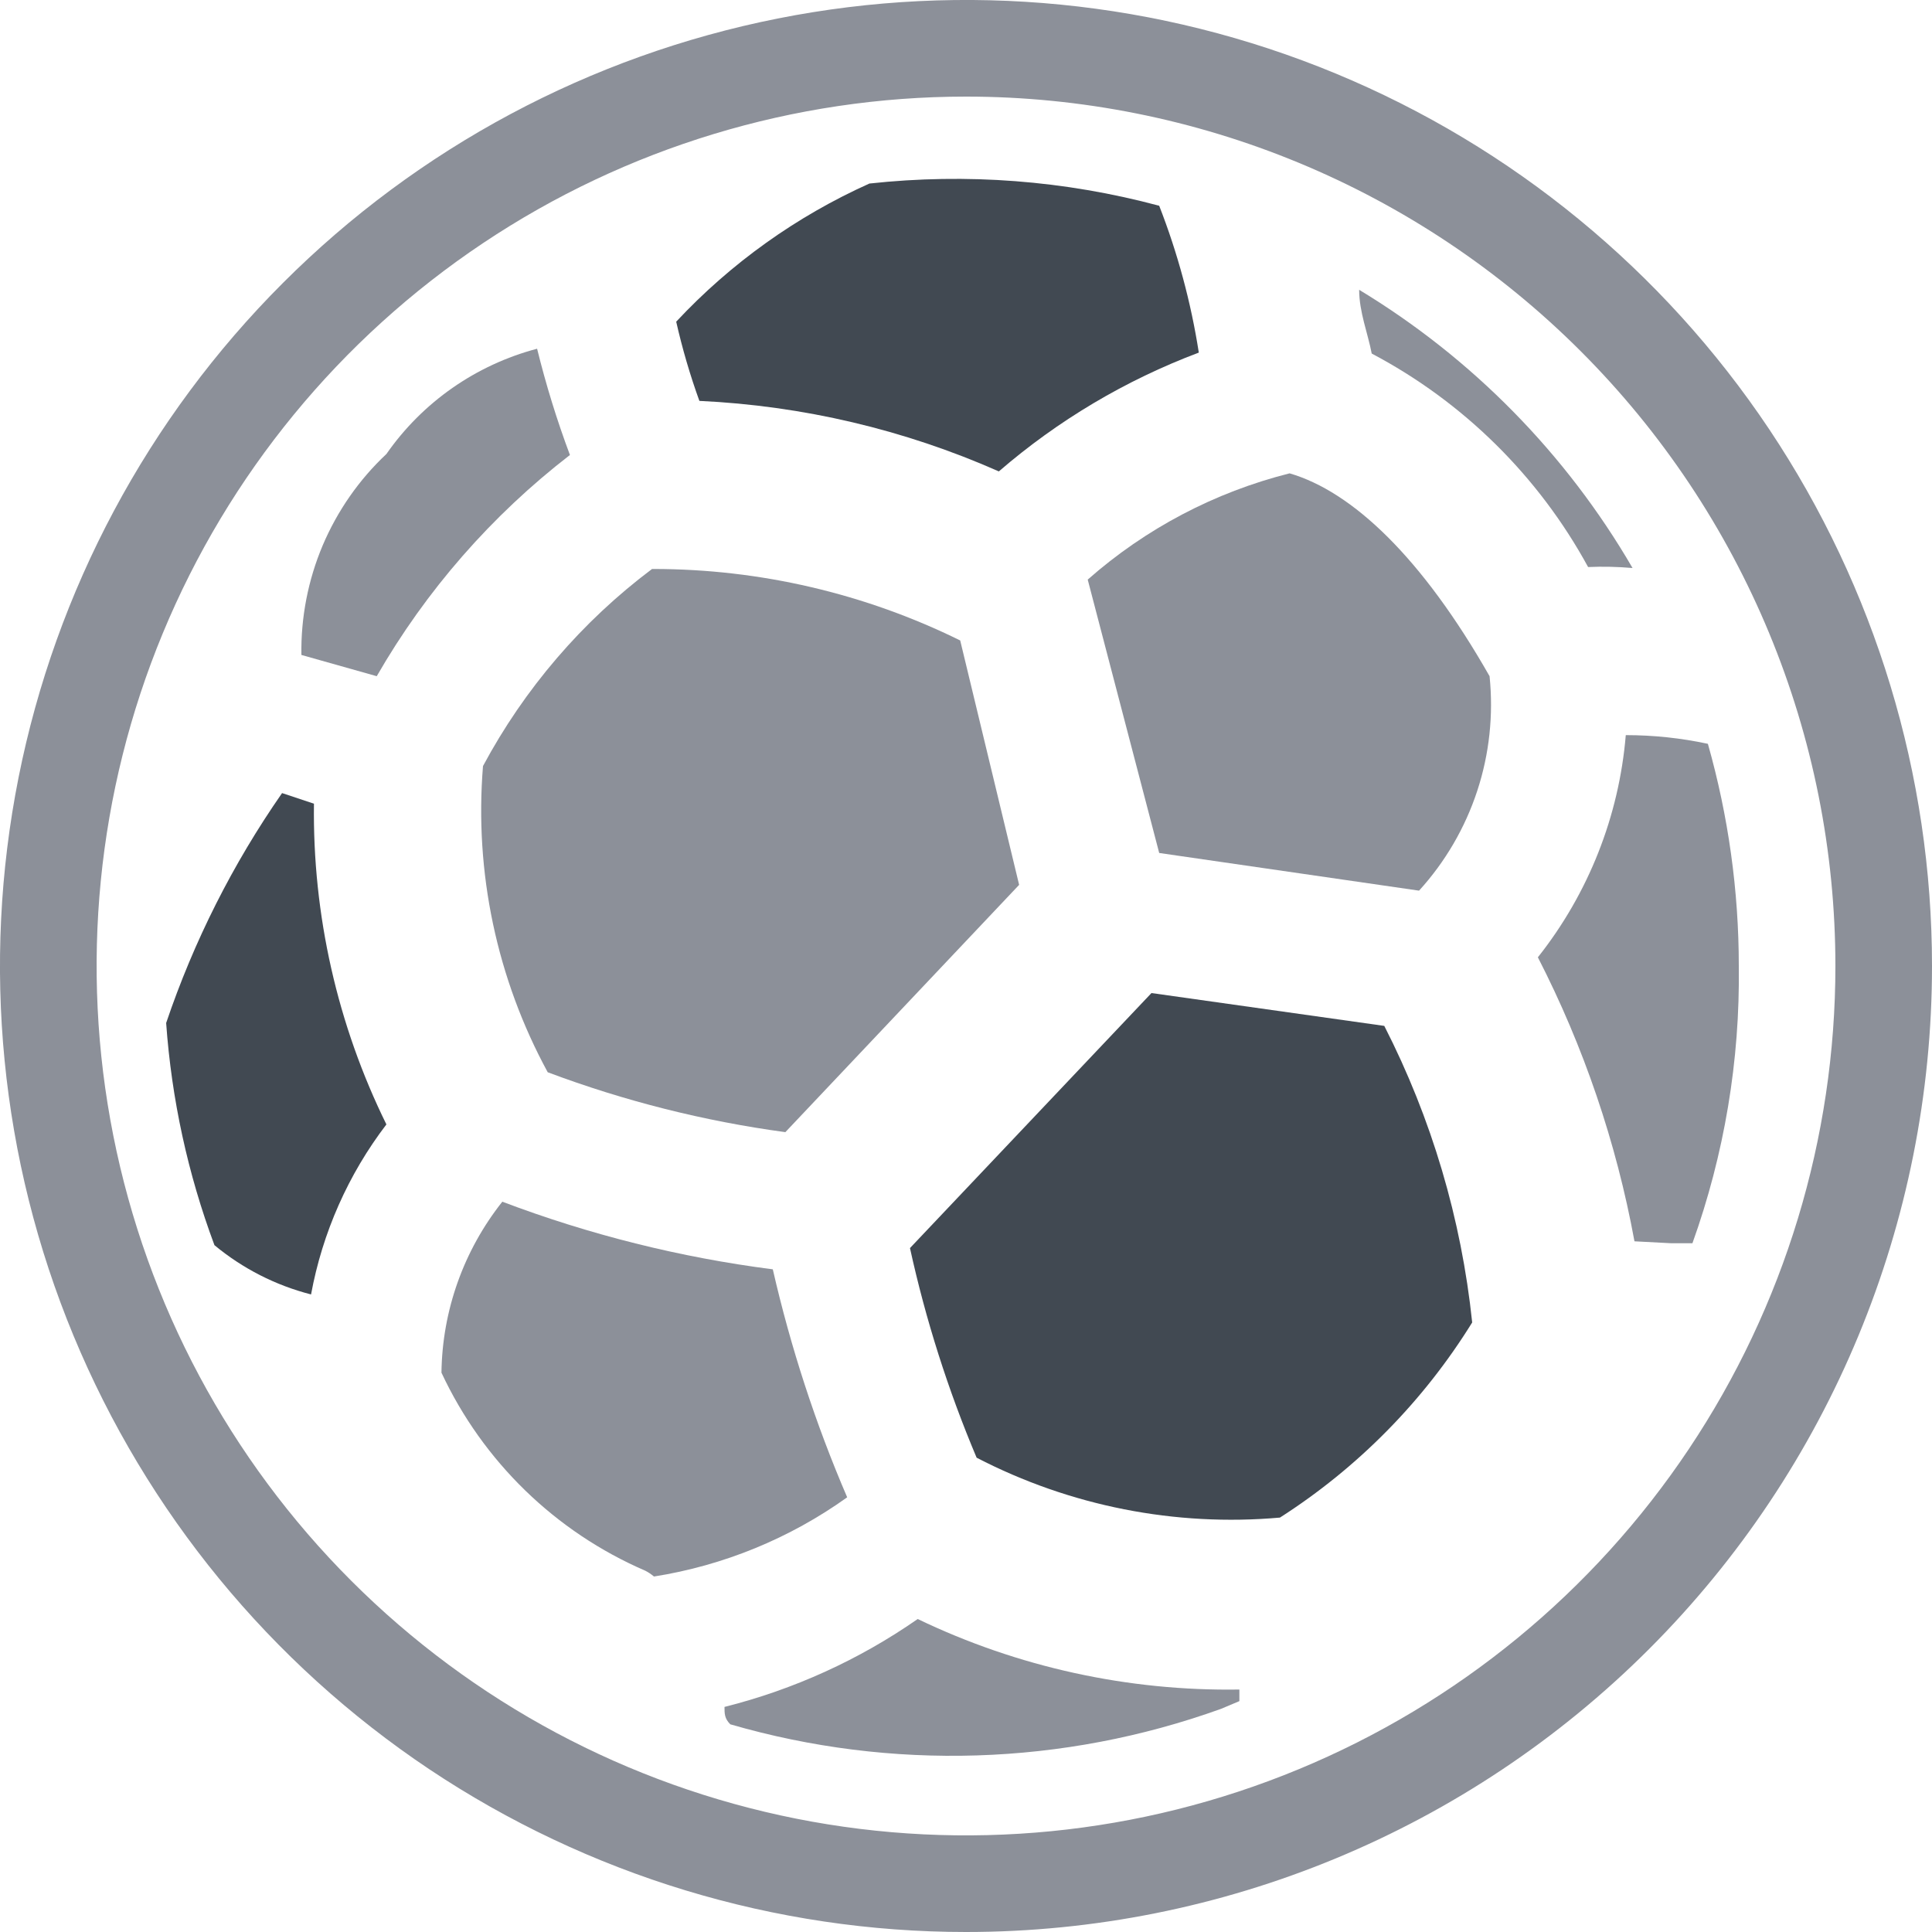 <svg width="20" height="20" viewBox="0 0 20 20" fill="none" xmlns="http://www.w3.org/2000/svg"><g clip-path="url(#clip0_3563_7687)"><path d="M1.72 10.59C1.776 11.377 1.944 12.151 2.22 12.89C2.512 13.132 2.853 13.306 3.22 13.4C3.338 12.76 3.605 12.157 4 11.64C3.492 10.608 3.235 9.47 3.25 8.32L2.92 8.21C2.41 8.943 2.006 9.744 1.72 10.59Z" fill="#414952"></path><path d="M12.41 3.65C12.329 3.13 12.191 2.62 12 2.13C11.023 1.868 10.006 1.79 9 1.9C8.245 2.239 7.565 2.725 7 3.33C7.063 3.608 7.143 3.882 7.24 4.15C8.31 4.2 9.361 4.447 10.34 4.88C10.952 4.351 11.653 3.935 12.41 3.65Z" fill="#414952"></path><path d="M4 4.7C3.716 4.966 3.492 5.289 3.34 5.647C3.189 6.005 3.114 6.391 3.12 6.78L3.9 7C4.41 6.113 5.09 5.335 5.9 4.71C5.765 4.35 5.652 3.983 5.56 3.61C4.927 3.777 4.374 4.163 4 4.7Z" fill="#8C9099"></path><path d="M12.64 17.69L12.83 17.61V17.49C11.678 17.508 10.538 17.259 9.5 16.76C8.894 17.182 8.216 17.49 7.5 17.67C7.5 17.74 7.5 17.79 7.56 17.85C9.228 18.334 11.006 18.278 12.64 17.69Z" fill="#8C9099"></path><path d="M6.75 5.89C6.025 6.434 5.428 7.131 5 7.93C4.91 9.029 5.143 10.131 5.67 11.1C6.464 11.398 7.289 11.606 8.13 11.72L10.55 9.16L9.94 6.63C8.954 6.144 7.869 5.891 6.77 5.89H6.75Z" fill="#8C9099"></path><path d="M5.2 12.44C4.8 12.944 4.578 13.567 4.57 14.21C4.999 15.129 5.749 15.858 6.68 16.26C6.712 16.276 6.742 16.297 6.77 16.32C7.491 16.206 8.176 15.925 8.77 15.5C8.442 14.738 8.185 13.948 8 13.14C7.042 13.017 6.103 12.782 5.2 12.44Z" fill="#8C9099"></path><path d="M15.42 7C14.72 5.77 14 5.09 13.35 4.9C12.575 5.095 11.859 5.472 11.26 6L12 8.83L14.69 9.22C14.961 8.922 15.166 8.571 15.292 8.188C15.418 7.805 15.461 7.401 15.42 7Z" fill="#8C9099"></path><path d="M15.24 13.69C15.128 12.619 14.82 11.579 14.33 10.62L11.92 10.28L9.42 12.92C9.583 13.663 9.814 14.389 10.11 15.09C11.077 15.591 12.166 15.806 13.25 15.71C14.056 15.194 14.736 14.504 15.24 13.69Z" fill="#414952"></path><path d="M16.9 5.88C16.213 4.698 15.24 3.708 14.07 3C14.07 3.23 14.16 3.45 14.2 3.66C15.148 4.16 15.927 4.929 16.44 5.87C16.593 5.863 16.747 5.867 16.9 5.88Z" fill="#8C9099"></path><path d="M17.3 12.87H17.52C17.85 11.95 18.013 10.978 18 10C18 9.222 17.892 8.448 17.68 7.7C17.401 7.64 17.116 7.61 16.83 7.61C16.76 8.45 16.443 9.25 15.92 9.91C16.395 10.836 16.732 11.826 16.92 12.85L17.3 12.87Z" fill="#8C9099"></path><path d="M10 20C8.022 20 6.089 19.413 4.444 18.315C2.8 17.216 1.518 15.654 0.761 13.827C0.004 12 -0.194 9.989 0.192 8.049C0.578 6.109 1.53 4.327 2.929 2.929C4.327 1.53 6.109 0.578 8.049 0.192C9.989 -0.194 12 0.004 13.827 0.761C15.654 1.518 17.216 2.8 18.315 4.444C19.413 6.089 20 8.022 20 10C20 12.652 18.946 15.196 17.071 17.071C15.196 18.946 12.652 20 10 20ZM10 1C8.22 1 6.48 1.528 5 2.517C3.52 3.506 2.366 4.911 1.685 6.556C1.004 8.2 0.826 10.01 1.173 11.756C1.52 13.502 2.377 15.105 3.636 16.364C4.895 17.623 6.498 18.48 8.244 18.827C9.99 19.174 11.8 18.996 13.444 18.315C15.089 17.634 16.494 16.48 17.483 15C18.472 13.52 19 11.78 19 10C19 7.613 18.052 5.324 16.364 3.636C14.676 1.948 12.387 1 10 1Z" fill="#8C9099"></path></g><defs><clipPath id="clip0_3563_7687"><rect width="20" height="20" fill="white"></rect></clipPath></defs></svg>
